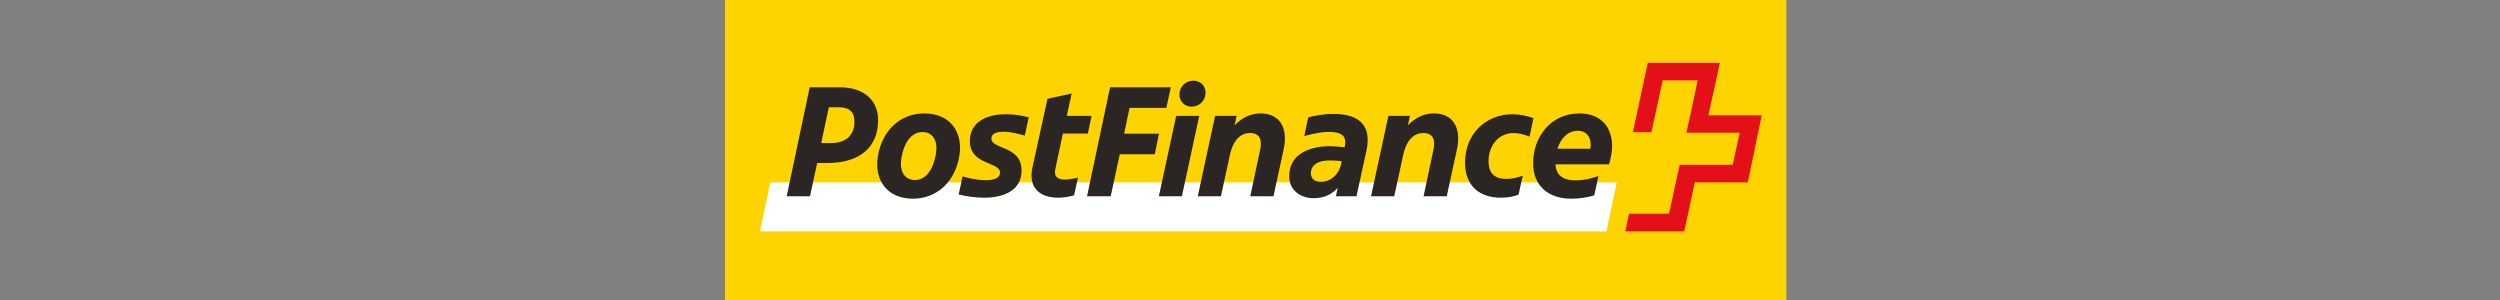 <svg width="200" height="24" viewBox="0 0 200 24" fill="none" xmlns="http://www.w3.org/2000/svg">
<rect x="0" y="0" width="200" height="24" fill="#808080" stroke="none"/>
<path d="M58 24H142.912V8.76375e-07H58V24Z" fill="#FED400"/>
<path d="M128.516 18.514L129.346 14.585H61.625L60.795 18.514H128.516Z" fill="white"/>
<path d="M136.673 9.229C136.673 9.229 137.581 5.066 137.594 5.027H131.823C131.823 5.053 130.63 10.551 130.63 10.577C130.643 10.577 132.109 10.577 132.109 10.577C132.121 10.577 133.017 6.427 133.017 6.427H135.817C135.817 6.427 134.936 10.59 134.909 10.617C134.935 10.617 139.175 10.617 139.175 10.617L138.618 13.184C138.618 13.184 134.39 13.184 134.376 13.184C134.376 13.21 133.521 17.1 133.521 17.1C133.521 17.1 130.344 17.1 130.318 17.1C130.318 17.113 130.032 18.5 130.02 18.513H134.74C134.74 18.5 135.584 14.584 135.584 14.584C135.584 14.584 139.798 14.584 139.825 14.584C139.825 14.571 140.94 9.254 140.94 9.229L136.673 9.229Z" fill="#E31019"/>
<path d="M126.231 10.461C126.84 10.461 127.256 10.876 127.256 11.564C127.256 11.68 127.243 11.784 127.231 11.901H124.597C124.869 11.032 125.452 10.461 126.231 10.461ZM127.541 15.623L127.878 14.08C127.307 14.274 126.75 14.429 126.037 14.429C125.207 14.429 124.481 14.144 124.442 13.146H128.721C128.876 12.64 128.966 12.134 128.966 11.668C128.966 10.242 128.137 9.074 126.359 9.074C124.051 9.074 122.65 10.968 122.65 13.056C122.65 14.845 123.843 15.896 125.698 15.896C126.452 15.895 127.048 15.777 127.541 15.623ZM120.499 14.313C119.656 14.313 119.085 13.949 119.085 12.899C119.085 11.667 119.864 10.643 121.096 10.643C121.484 10.643 121.925 10.759 122.366 10.928L122.677 9.45C122.171 9.269 121.574 9.139 120.978 9.139C118.942 9.139 117.204 10.656 117.204 12.991C117.204 14.909 118.385 15.817 120.083 15.817C120.654 15.817 121.133 15.714 121.484 15.572L121.821 14.054C121.433 14.196 121.004 14.313 120.499 14.313ZM111.538 15.7L112.252 12.418C112.537 11.096 113.186 10.642 113.86 10.642C114.729 10.642 114.833 11.291 114.664 12.03L113.886 15.7H115.741L116.558 11.939C116.959 10.059 116.092 9.073 114.73 9.073C113.977 9.073 113.251 9.371 112.629 10.033L112.797 9.268H111.071L109.683 15.7H111.538V15.7ZM104.873 13.846C104.873 13.197 105.444 12.834 106.39 12.834C106.572 12.834 106.974 12.847 107.337 12.899L107.259 13.263C107.039 14.027 106.416 14.547 105.678 14.547C105.145 14.546 104.873 14.287 104.873 13.846ZM106.663 9.112C105.807 9.112 104.938 9.307 104.653 9.398L104.342 10.889C104.756 10.772 105.573 10.552 106.3 10.552C107.272 10.552 107.622 10.85 107.622 11.356C107.622 11.447 107.622 11.55 107.597 11.654L107.571 11.784C107.104 11.733 106.664 11.693 106.456 11.693C104.614 11.693 103.137 12.406 103.137 14.092C103.137 15.194 103.992 15.856 105.108 15.856C105.899 15.856 106.573 15.545 107.014 15.025L106.871 15.7H108.518L109.322 12.018C109.387 11.745 109.413 11.46 109.413 11.187C109.411 10.085 108.802 9.112 106.663 9.112ZM97.675 15.7L98.388 12.418C98.674 11.096 99.321 10.642 99.996 10.642C100.865 10.642 100.969 11.291 100.801 12.03L100.022 15.7H101.878L102.694 11.939C103.097 10.059 102.228 9.073 100.867 9.073C100.113 9.073 99.388 9.371 98.765 10.033L98.933 9.268H97.209L95.821 15.7H97.675V15.7ZM94.356 7.491C94.317 8.074 94.745 8.529 95.316 8.529C95.951 8.529 96.405 8.075 96.443 7.491C96.483 6.907 96.055 6.453 95.484 6.453C94.849 6.454 94.395 6.908 94.356 7.491ZM94.096 9.269L92.709 15.7H94.551L95.939 9.268H94.096V9.269ZM88.857 15.7L89.582 12.341H92.384L92.721 10.694H89.932L90.361 8.632H93.304L93.667 6.985H88.806L86.964 15.7H88.857V15.7ZM87.029 10.682L87.327 9.269H85.343L85.732 7.479L83.799 7.907L82.594 13.405C82.257 14.962 83.112 15.817 84.668 15.817C84.993 15.817 85.537 15.752 85.926 15.623L86.237 14.209C85.926 14.287 85.537 14.365 85.2 14.365C84.667 14.365 84.292 14.184 84.422 13.534L85.031 10.682H87.029ZM80 13.806C80 14.326 79.365 14.416 78.833 14.416C78.159 14.416 77.407 14.235 77.005 14.105L76.693 15.558C77.277 15.701 78.016 15.817 78.716 15.817C80.376 15.817 81.725 15.195 81.725 13.639C81.725 11.629 79.313 11.979 79.313 11.084C79.313 10.682 79.703 10.539 80.311 10.539C80.894 10.539 81.712 10.772 81.984 10.85L82.295 9.385C81.737 9.229 81.076 9.139 80.479 9.139C78.677 9.139 77.588 9.943 77.588 11.279C77.589 13.236 80 12.912 80 13.806ZM73.024 15.895C75.06 15.895 76.434 14.416 76.746 12.485C77.07 10.552 75.994 9.073 73.958 9.073C71.922 9.073 70.547 10.552 70.236 12.485C69.911 14.416 70.987 15.895 73.024 15.895ZM73.193 14.403C72.453 14.403 71.87 13.819 72.142 12.484C72.414 11.148 73.063 10.565 73.802 10.565C74.542 10.565 75.124 11.161 74.84 12.484C74.567 13.806 73.932 14.403 73.193 14.403ZM65.373 13.041H66.19C68.797 13.041 70.249 11.758 70.249 9.618C70.249 8.023 69.12 6.985 67.189 6.985H64.777L62.935 15.7H64.802L65.373 13.041ZM65.697 11.446L66.307 8.58H67.085C67.941 8.58 68.355 8.931 68.355 9.748C68.355 10.798 67.694 11.446 66.476 11.446H65.697Z" fill="#2B2523"/>
</svg>
